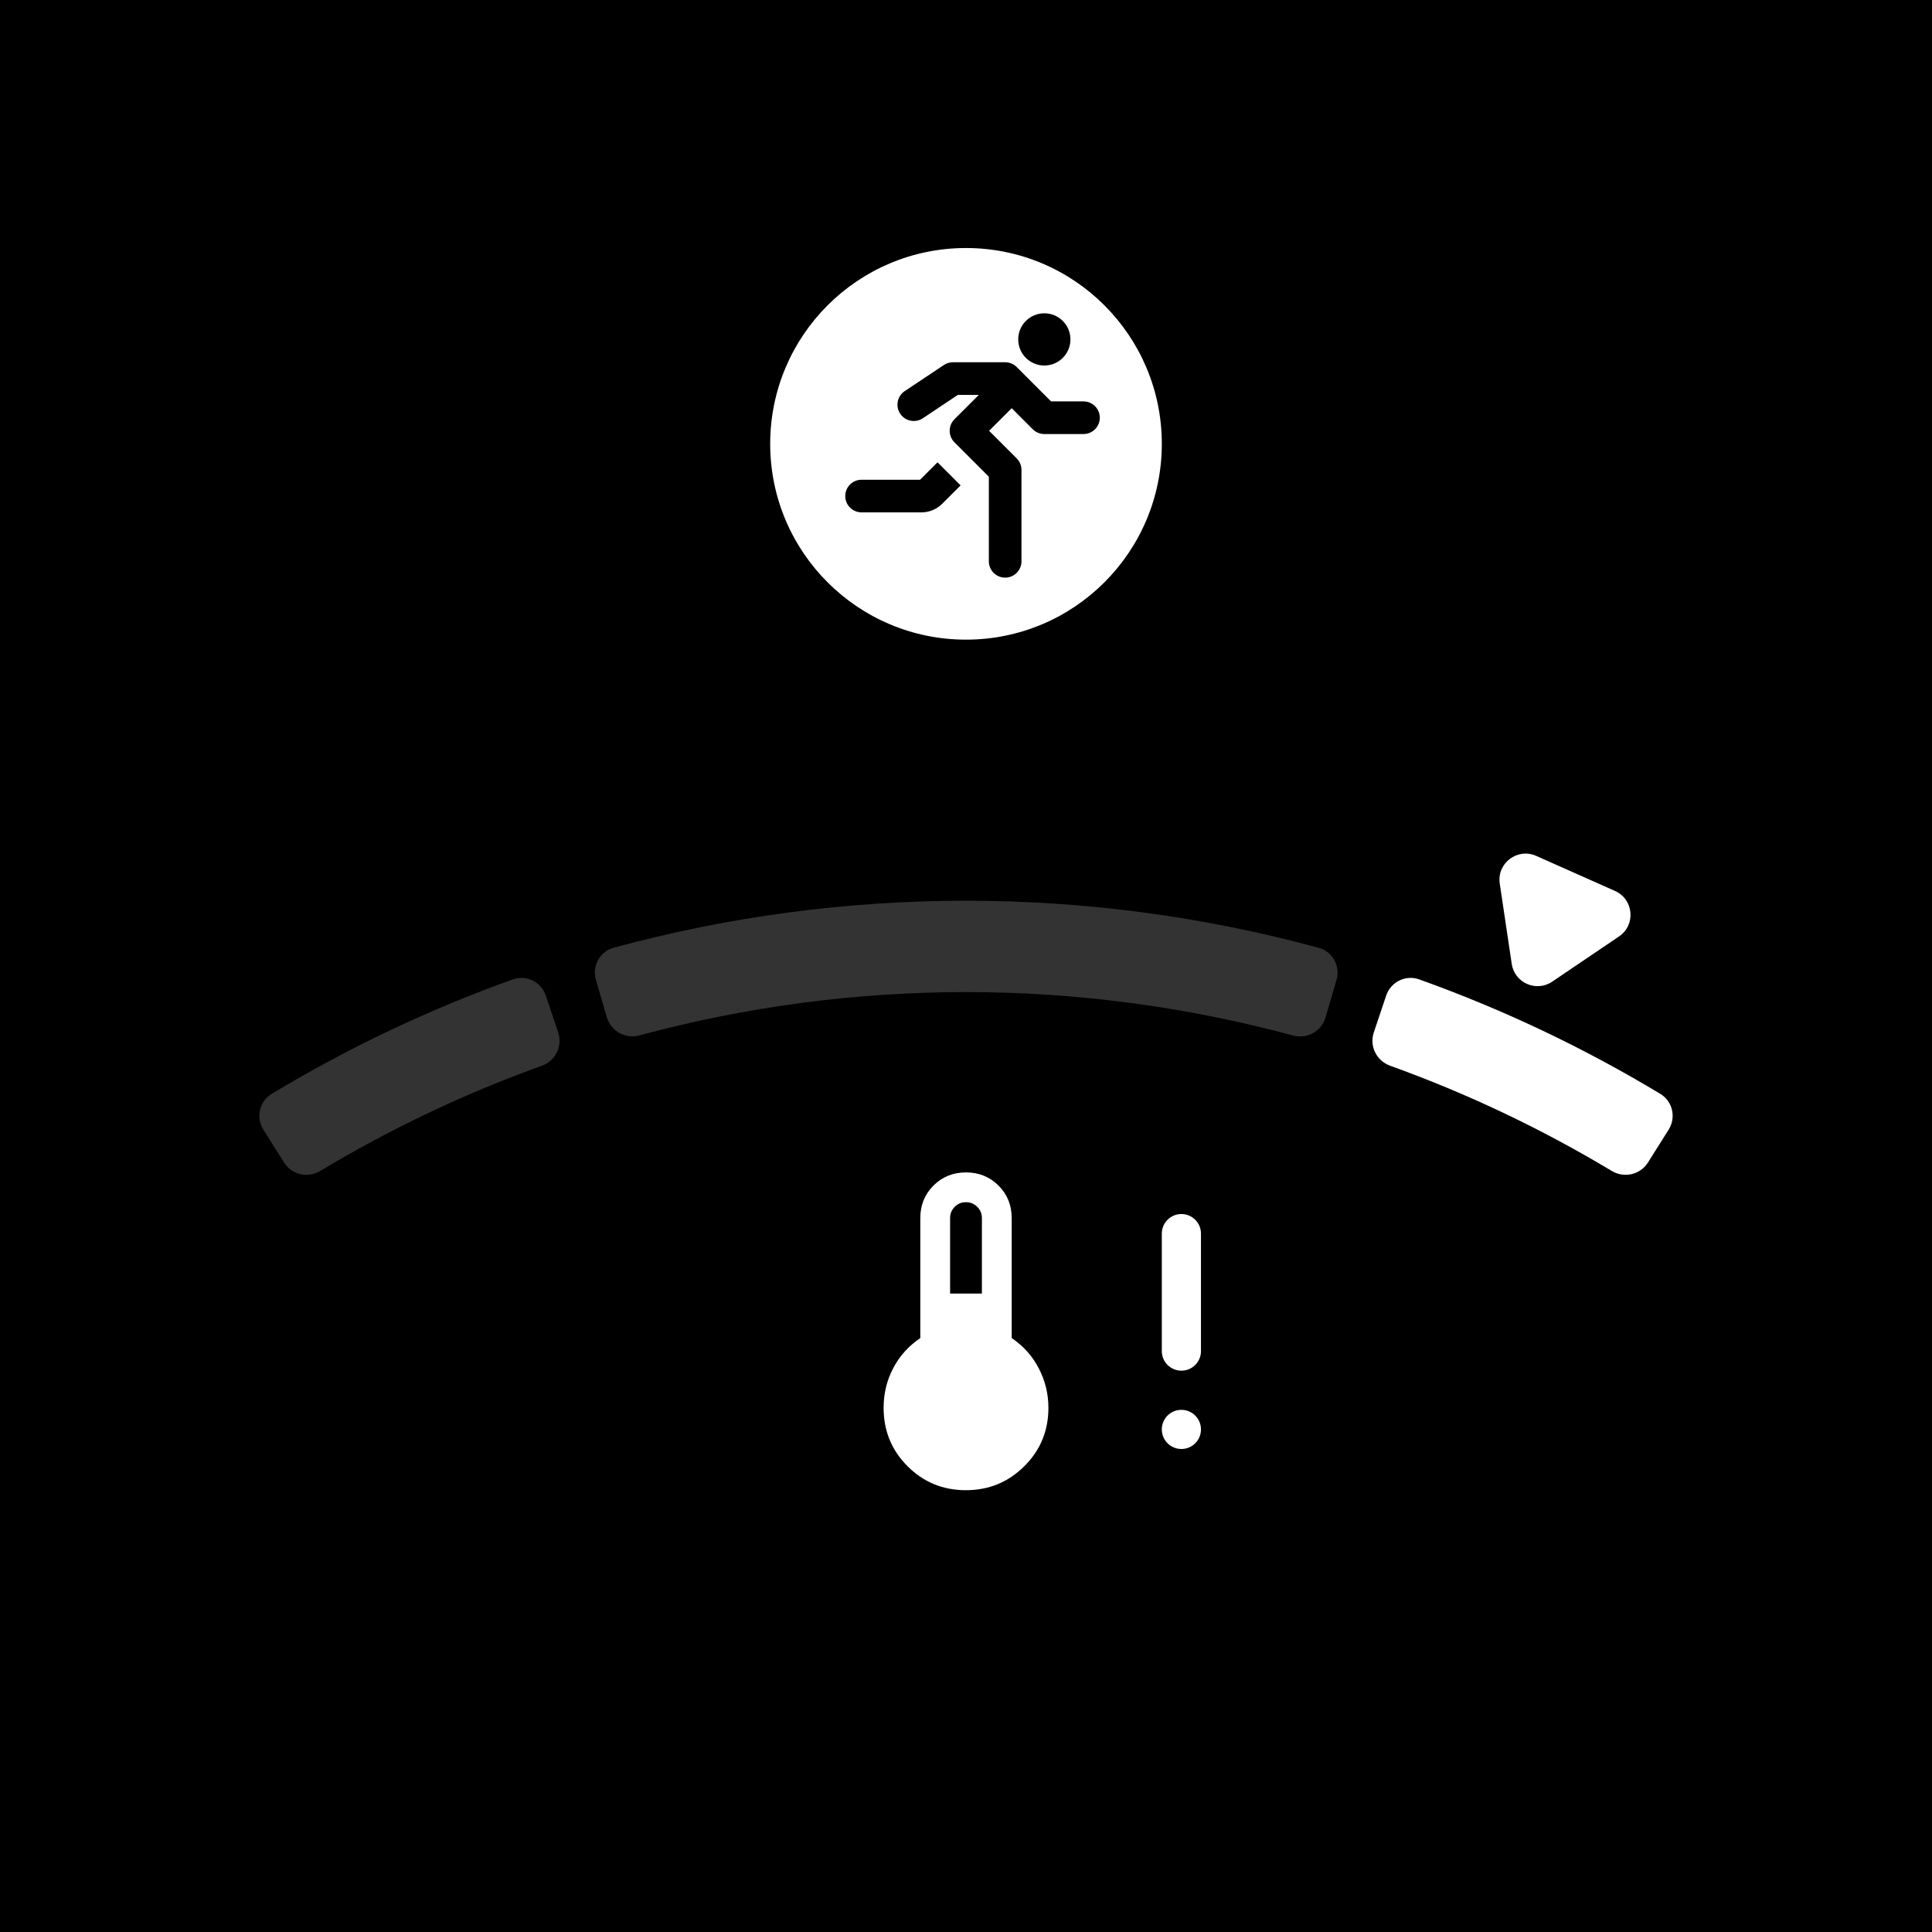 <svg xmlns="http://www.w3.org/2000/svg" fill="none" viewBox="0 0 148 148" height="148" width="148">
<rect fill="black" height="148" width="148"></rect>
<path fill="#333333" d="M41.812 76.266C41.46 75.219 40.325 74.654 39.285 75.026C32.852 77.329 26.663 80.267 20.812 83.796C19.866 84.366 19.586 85.603 20.175 86.537L21.762 89.057C22.35 89.992 23.584 90.27 24.531 89.701C29.913 86.466 35.6 83.766 41.51 81.641C42.549 81.268 43.113 80.136 42.761 79.089L41.812 76.266Z"></path>
<path fill="white" d="M106.188 76.266C106.54 75.219 107.675 74.654 108.715 75.026C115.149 77.329 121.337 80.267 127.189 83.796C128.135 84.366 128.414 85.603 127.825 86.537L126.239 89.057C125.65 89.992 124.416 90.27 123.47 89.701C118.087 86.466 112.4 83.766 106.491 81.641C105.451 81.268 104.887 80.136 105.239 79.089L106.188 76.266Z"></path>
<path fill="#333333" d="M102.383 75.07C102.693 74.01 102.086 72.897 101.02 72.607C83.34 67.801 64.696 67.797 47.013 72.598C45.947 72.888 45.34 74 45.65 75.061L46.492 77.939C46.802 78.999 47.912 79.605 48.978 79.317C65.376 74.89 82.656 74.893 99.053 79.326C100.119 79.614 101.23 79.008 101.54 77.948L102.383 75.07Z"></path>
<path fill="white" d="M89 34C89 42.284 82.284 49 74 49C65.716 49 59 42.284 59 34C59 25.716 65.716 19 74 19C82.284 19 89 25.716 89 34Z"></path>
<path fill="white" d="M115.806 73.839C116.024 75.294 117.686 76.025 118.905 75.2L124.026 71.735C125.326 70.856 125.153 68.889 123.718 68.251L117.679 65.565C116.238 64.923 114.655 66.126 114.888 67.687L115.806 73.839Z"></path>
<path fill="black" d="M82 26C82 27.105 81.105 28 80 28C78.896 28 78 27.105 78 26C78 24.895 78.896 24 80 24C81.105 24 82 24.895 82 26Z"></path>
<path fill="black" d="M74.982 30.25H73.379L70.694 32.04C70.119 32.423 69.343 32.268 68.96 31.693C68.577 31.119 68.733 30.343 69.307 29.96L72.307 27.96C72.512 27.823 72.754 27.75 73 27.75H77C77.332 27.75 77.65 27.882 77.884 28.116L80.518 30.75H83C83.691 30.75 84.25 31.31 84.25 32C84.25 32.69 83.691 33.25 83 33.25H80C79.669 33.25 79.351 33.118 79.116 32.884L77.5 31.268L75.768 33L77.884 35.116C78.118 35.35 78.25 35.669 78.25 36V43C78.25 43.69 77.691 44.25 77 44.25C76.31 44.25 75.75 43.69 75.75 43V36.518L73.116 33.884C72.628 33.396 72.628 32.604 73.116 32.116L74.982 30.25Z"></path>
<path fill="black" d="M71.818 35.414L70.482 36.75H66C65.31 36.75 64.75 37.309 64.75 38C64.75 38.69 65.31 39.25 66 39.25H70.586C71.183 39.25 71.755 39.013 72.177 38.591L73.586 37.182L71.818 35.414Z"></path>
<path fill="white" d="M73.994 114.156C72.237 114.156 70.746 113.545 69.523 112.321C68.299 111.098 67.688 109.605 67.688 107.844C67.688 106.758 67.933 105.747 68.422 104.811C68.912 103.874 69.604 103.105 70.5 102.502V93.312C70.5 92.321 70.836 91.49 71.508 90.819C72.181 90.148 73.011 89.812 73.998 89.812C74.986 89.812 75.817 90.148 76.49 90.819C77.163 91.49 77.5 92.321 77.5 93.312V102.502C78.396 103.105 79.089 103.88 79.578 104.827C80.068 105.773 80.313 106.779 80.313 107.844C80.313 109.605 79.697 111.098 78.464 112.321C77.232 113.545 75.742 114.156 73.994 114.156ZM72.781 99.094H75.219V93.312C75.219 92.978 75.101 92.691 74.866 92.452C74.63 92.213 74.338 92.094 73.99 92.094C73.65 92.094 73.364 92.213 73.131 92.452C72.898 92.691 72.781 92.978 72.781 93.312V99.094Z"></path>
<path fill="white" d="M92 109.5C92 110.328 91.329 111 90.5 111C89.672 111 89 110.328 89 109.5C89 108.672 89.672 108 90.5 108C91.329 108 92 108.672 92 109.5Z"></path>
<path fill="white" d="M89 94.5C89 93.672 89.672 93 90.5 93C91.329 93 92 93.672 92 94.5V103.5C92 104.328 91.329 105 90.5 105C89.672 105 89 104.328 89 103.5V94.5Z"></path>
</svg>
